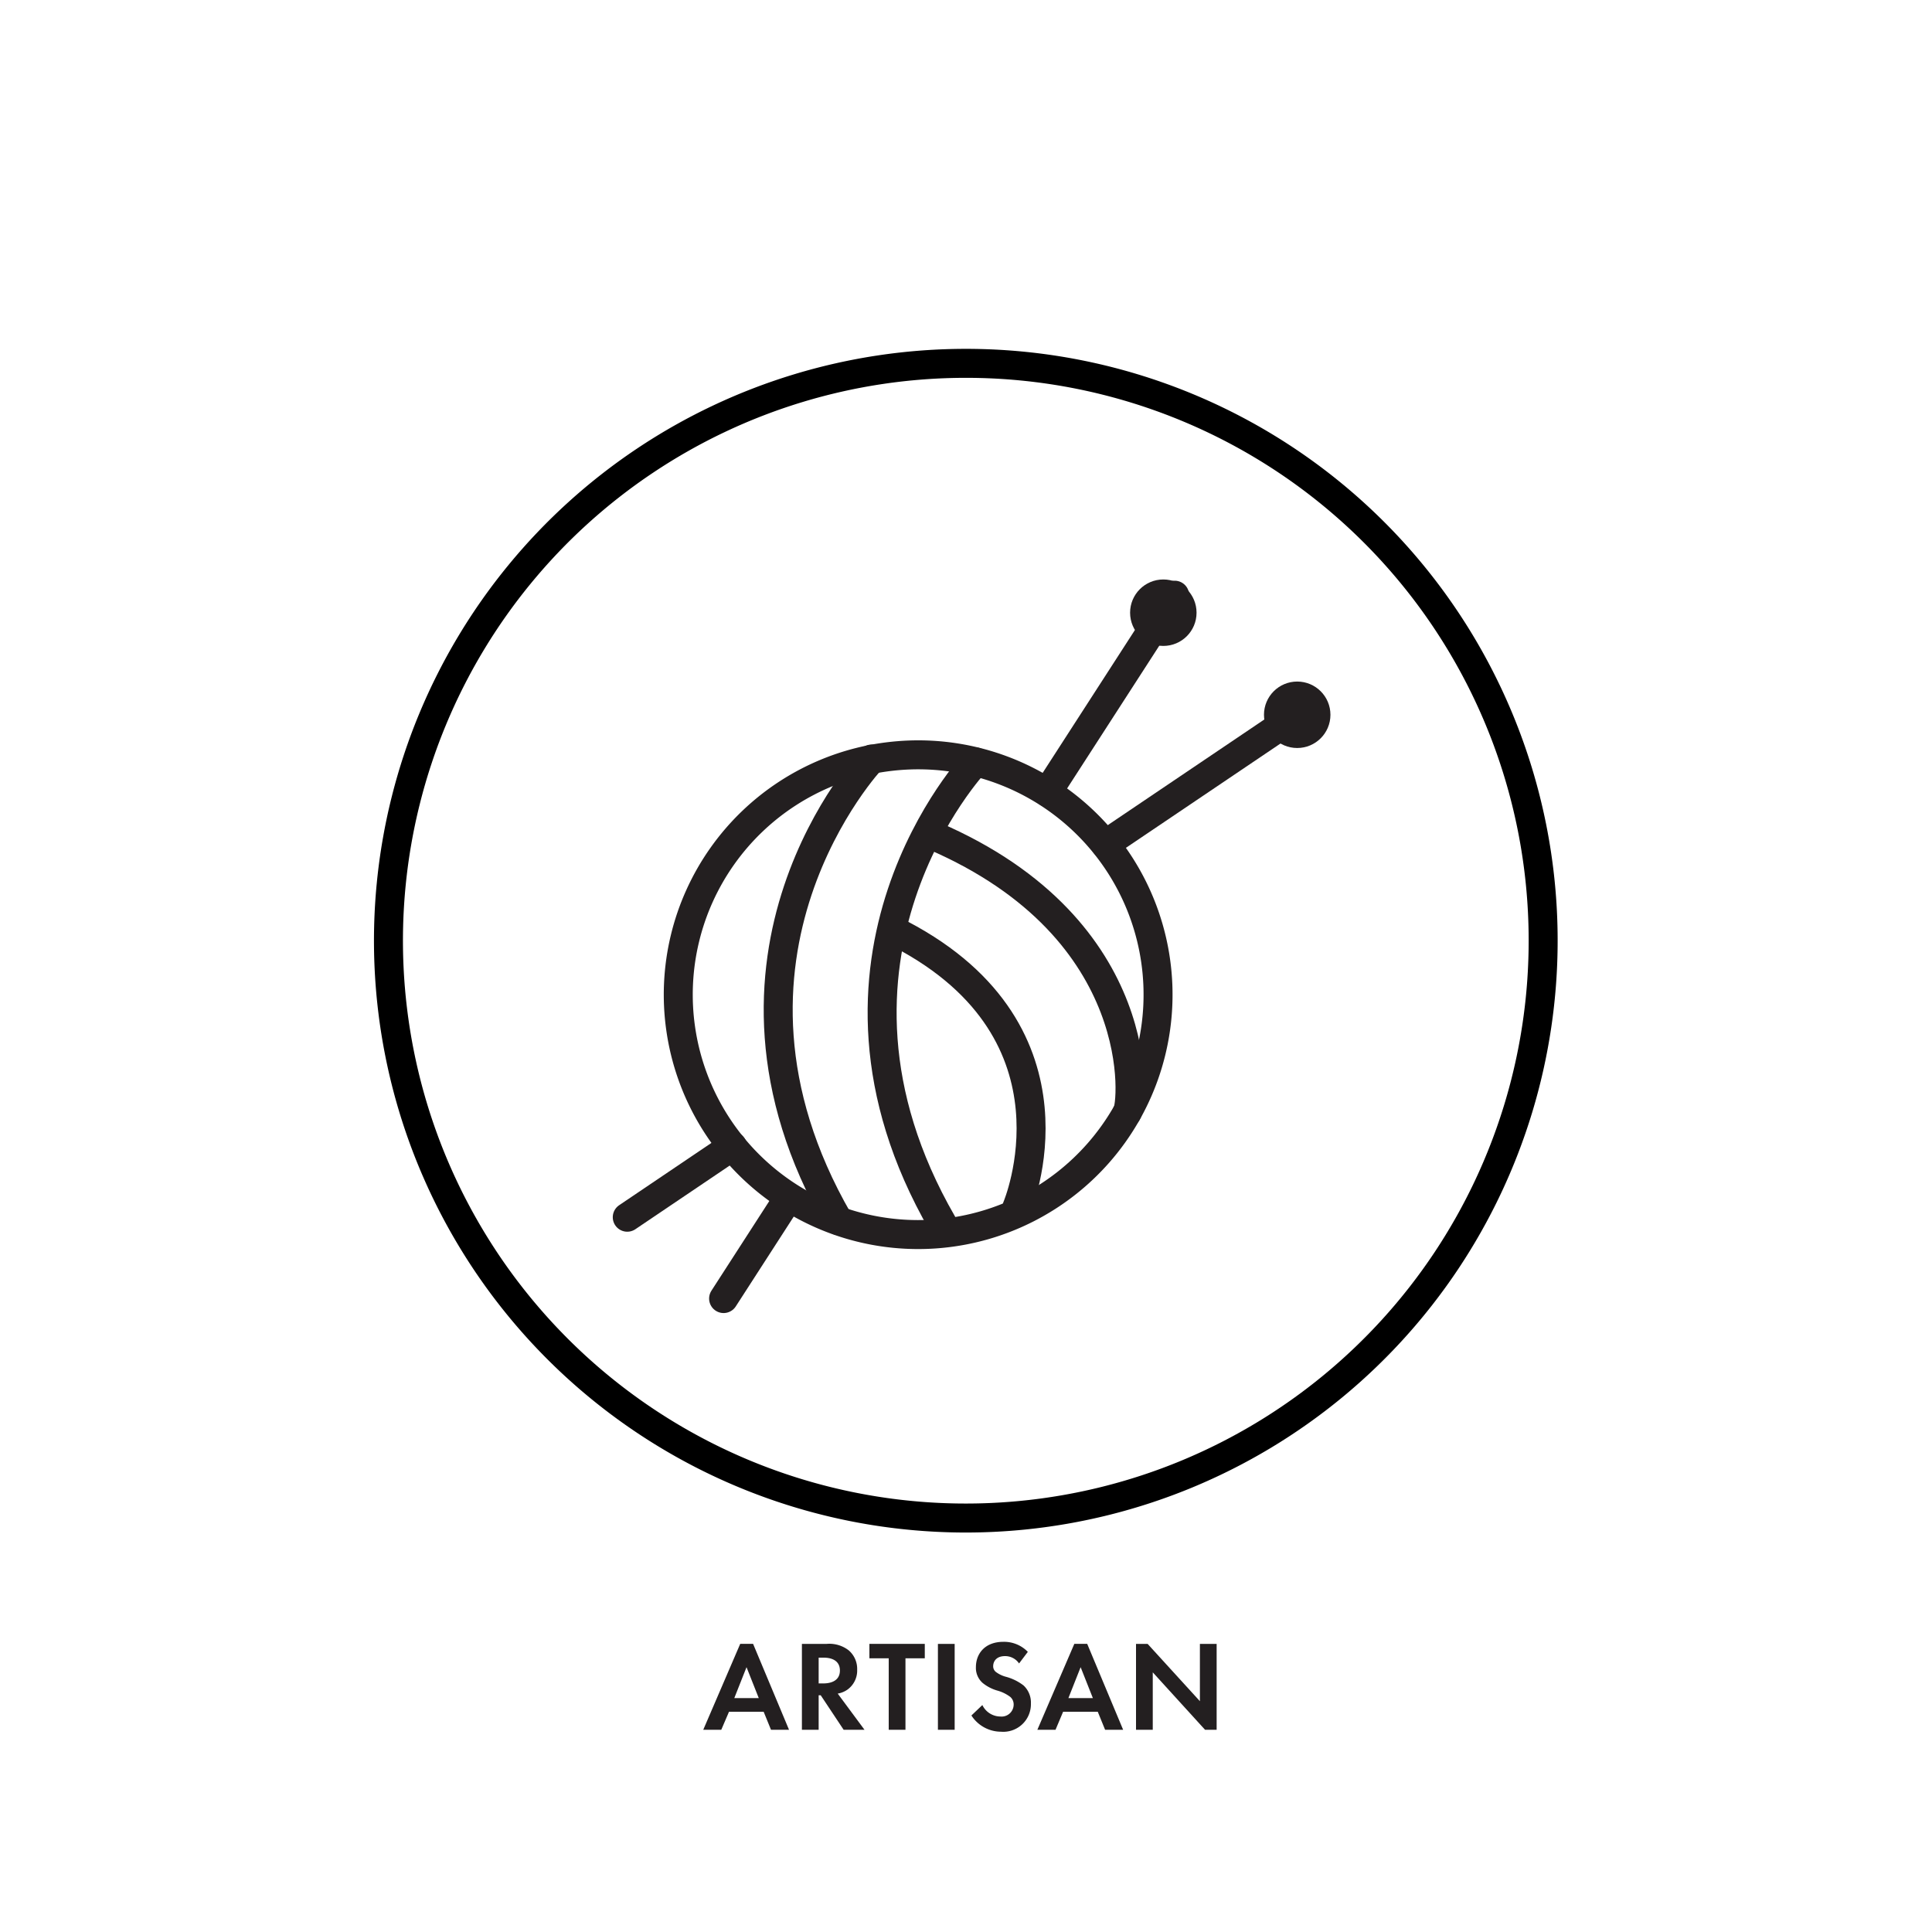<svg id="Layer_1" data-name="Layer 1" xmlns="http://www.w3.org/2000/svg" viewBox="0 0 300 300"><defs><style>.cls-1{fill:#231f20;}.cls-2,.cls-3{fill:none;stroke-width:4.5px;}.cls-2{stroke:#231f20;stroke-linecap:round;stroke-linejoin:round;}.cls-3{stroke:#000;stroke-miterlimit:10;}</style></defs><title>Sustainable_icons_10</title><path class="cls-1" d="M118.58,265.8H113.2L112,268.6H109.2l5.74-13.34h2l5.58,13.34h-2.8Zm-.76-2.12-1.9-4.8-1.9,4.8Z"/><path class="cls-1" d="M128.38,255.26a4.91,4.91,0,0,1,3.4,1,3.79,3.79,0,0,1,1.32,3,3.64,3.64,0,0,1-1.56,3.14,3.7,3.7,0,0,1-1.46.58l4.16,5.62H131l-3.56-5.36h-.32v5.36h-2.6V255.26Zm-1.26,6.14h.74c.5,0,2.56-.06,2.56-2s-2-2-2.52-2h-.78Z"/><path class="cls-1" d="M140.6,257.5v11.1H138V257.5h-3v-2.24h8.6v2.24Z"/><path class="cls-1" d="M148.24,255.26V268.6h-2.6V255.26Z"/><path class="cls-1" d="M158.24,258.3a2.61,2.61,0,0,0-2.18-1.14c-1.4,0-1.84.88-1.84,1.56a1.12,1.12,0,0,0,.42.9,4.55,4.55,0,0,0,1.6.76,7.76,7.76,0,0,1,2.7,1.34,3.63,3.63,0,0,1,1.14,2.8,4.29,4.29,0,0,1-4.64,4.38,5.49,5.49,0,0,1-4.6-2.52l1.7-1.62a3.13,3.13,0,0,0,2.8,1.78,1.87,1.87,0,0,0,2.06-1.84,1.55,1.55,0,0,0-.52-1.2,6,6,0,0,0-2.06-1,6.42,6.42,0,0,1-2.22-1.16,3.1,3.1,0,0,1-1.06-2.48c0-2,1.32-3.92,4.28-3.92a5.13,5.13,0,0,1,3.78,1.56Z"/><path class="cls-1" d="M170.46,265.8h-5.38l-1.18,2.8h-2.82l5.74-13.34h2l5.58,13.34h-2.8Zm-.76-2.12-1.9-4.8-1.9,4.8Z"/><path class="cls-1" d="M176.4,268.6V255.26h1.8l8.12,8.9v-8.9h2.6V268.6h-1.8L179,259.68v8.92Z"/><line class="cls-2" x1="97.4" y1="189.01" x2="113.74" y2="177.98"/><line class="cls-2" x1="112.36" y1="201.64" x2="121.99" y2="186.72"/><path class="cls-2" d="M179.79,152.91a37.25,37.25,0,1,1-44.44-35,38.34,38.34,0,0,1,5.73-.67A37.24,37.24,0,0,1,179.79,152.91Z"/><path class="cls-2" d="M135.35,117.86s-28.88,30.55-5.16,71.68"/><path class="cls-2" d="M151.48,118.31s-28.87,30.55-5.15,71.68"/><path class="cls-2" d="M157.91,187.46s11.47-26.91-18-42.37"/><path class="cls-2" d="M175,172.79c.89-.89,3.82-28.41-30-43"/><line class="cls-2" x1="171.63" y1="131.1" x2="201.8" y2="110.74"/><line class="cls-2" x1="162.64" y1="123.02" x2="182.4" y2="92.42"/><circle class="cls-1" cx="180.64" cy="95.14" r="5.16"/><circle class="cls-1" cx="201.43" cy="110.99" r="5.16"/><path class="cls-3" d="M239.62,146A89.65,89.65,0,1,1,150,56.42,89.61,89.61,0,0,1,239.62,146Z"/></svg>